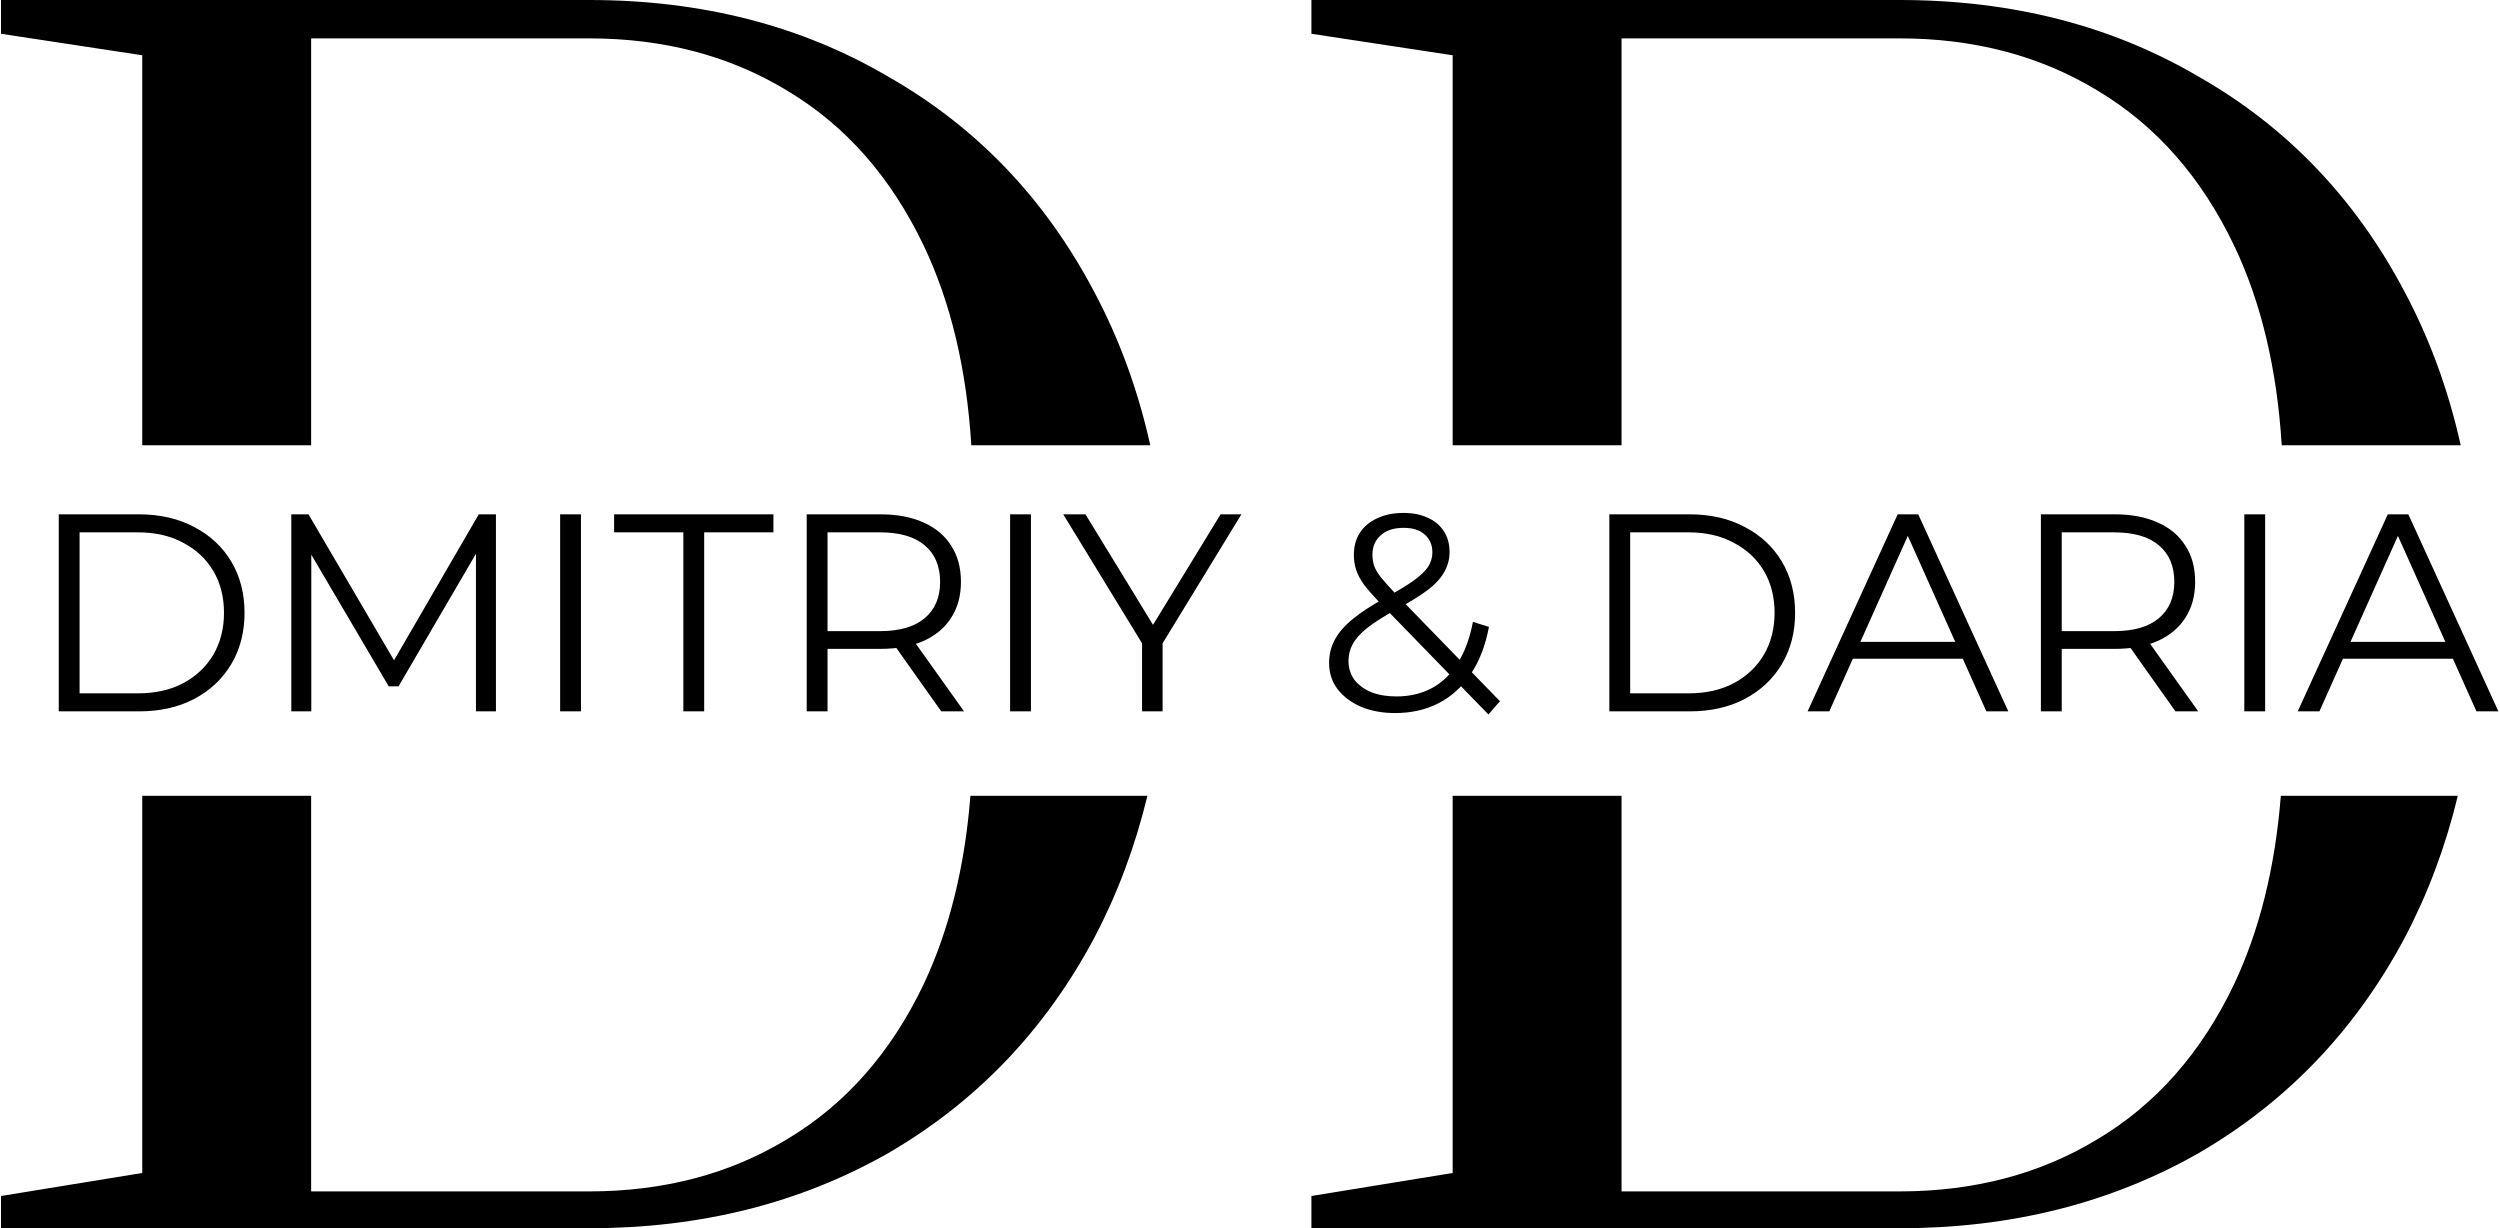 <?xml version="1.0" encoding="UTF-8"?> <svg xmlns="http://www.w3.org/2000/svg" width="977" height="480" viewBox="0 0 977 480" fill="none"><path fill-rule="evenodd" clip-rule="evenodd" d="M55.591 458.4L0.391 467.4V480H230.191C273.791 480 312.791 470.2 347.191 450.6C381.591 430.6 408.391 402.6 427.591 366.6C436.681 349.367 443.619 330.833 448.405 311H379.24C377.026 338.919 370.943 363.452 360.991 384.6C348.191 411.4 330.391 431.6 307.591 445.2C285.191 458.8 259.391 465.6 230.191 465.6H121.591V311H55.591V458.4ZM55.591 174V21.6L0.391 13.2V0H230.191C274.191 0 313.191 10 347.191 30C381.591 49.6 408.391 77.6 427.591 114C437.419 132.428 444.732 152.428 449.529 174H379.592C377.731 144.068 371.53 118.068 360.991 96C348.191 69.2 330.391 49 307.591 35.4C285.191 21.8 259.391 15 230.191 15H121.591V174H55.591ZM567.7 311V458.4L512.5 467.4V480H742.3C785.9 480 824.9 470.2 859.3 450.6C893.7 430.6 920.5 402.6 939.7 366.6C948.79 349.367 955.728 330.833 960.515 311H891.35C889.135 338.919 883.052 363.452 873.1 384.6C860.3 411.4 842.5 431.6 819.7 445.2C797.3 458.8 771.5 465.6 742.3 465.6H633.7V311H567.7ZM633.7 174H567.7V21.6L512.5 13.2V0H742.3C786.3 0 825.3 10 859.3 30C893.7 49.6 920.5 77.6 939.7 114C949.528 132.428 956.841 152.428 961.638 174H891.701C889.84 144.068 883.64 118.068 873.1 96C860.3 69.2 842.5 49 819.7 35.4C797.3 21.8 771.5 15 742.3 15H633.7V174Z" fill="black"></path><path d="M22.964 278V201H54.314C62.527 201 69.714 202.65 75.874 205.95C82.107 209.177 86.947 213.687 90.394 219.48C93.841 225.273 95.564 231.947 95.564 239.5C95.564 247.053 93.841 253.727 90.394 259.52C86.947 265.313 82.107 269.86 75.874 273.16C69.714 276.387 62.527 278 54.314 278H22.964ZM31.104 270.96H53.874C60.694 270.96 66.597 269.64 71.584 267C76.644 264.287 80.567 260.583 83.354 255.89C86.141 251.123 87.534 245.66 87.534 239.5C87.534 233.267 86.141 227.803 83.354 223.11C80.567 218.417 76.644 214.75 71.584 212.11C66.597 209.397 60.694 208.04 53.874 208.04H31.104V270.96ZM113.843 278V201H120.553L155.753 261.06H152.233L187.103 201H193.813V278H186.003V213.21H187.873L155.753 268.21H151.903L119.563 213.21H121.653V278H113.843ZM218.901 278V201H227.041V278H218.901ZM267.055 278V208.04H239.995V201H302.255V208.04H275.195V278H267.055ZM315.259 278V201H344.079C350.605 201 356.215 202.063 360.909 204.19C365.602 206.243 369.195 209.25 371.689 213.21C374.255 217.097 375.539 221.827 375.539 227.4C375.539 232.827 374.255 237.52 371.689 241.48C369.195 245.367 365.602 248.373 360.909 250.5C356.215 252.553 350.605 253.58 344.079 253.58H319.769L323.399 249.84V278H315.259ZM367.839 278L348.039 250.06H356.839L376.749 278H367.839ZM323.399 250.5L319.769 246.65H343.859C351.559 246.65 357.389 244.963 361.349 241.59C365.382 238.217 367.399 233.487 367.399 227.4C367.399 221.24 365.382 216.473 361.349 213.1C357.389 209.727 351.559 208.04 343.859 208.04H319.769L323.399 204.19V250.5ZM394.751 278V201H402.891V278H394.751ZM446.314 278V249.4L448.184 254.46L415.514 201H424.204L452.914 247.97H448.294L477.004 201H485.144L452.474 254.46L454.344 249.4V278H446.314ZM545.258 278.66C540.271 278.66 535.834 277.853 531.948 276.24C528.061 274.553 524.981 272.243 522.708 269.31C520.508 266.377 519.408 262.967 519.408 259.08C519.408 255.78 520.141 252.773 521.608 250.06C523.074 247.273 525.421 244.56 528.648 241.92C531.948 239.207 536.311 236.383 541.738 233.45C546.358 230.883 549.951 228.683 552.518 226.85C555.158 224.943 557.028 223.147 558.128 221.46C559.228 219.7 559.778 217.83 559.778 215.85C559.778 212.99 558.788 210.68 556.808 208.92C554.901 207.16 552.151 206.28 548.558 206.28C544.671 206.28 541.664 207.27 539.538 209.25C537.411 211.157 536.348 213.65 536.348 216.73C536.348 218.27 536.568 219.737 537.008 221.13C537.521 222.523 538.438 224.063 539.758 225.75C541.151 227.437 543.058 229.563 545.478 232.13L586.178 274.04L581.668 279.21L539.208 235.54C536.641 232.827 534.588 230.48 533.048 228.5C531.581 226.447 530.554 224.503 529.968 222.67C529.381 220.837 529.088 218.893 529.088 216.84C529.088 213.54 529.858 210.68 531.398 208.26C533.011 205.767 535.284 203.86 538.218 202.54C541.151 201.147 544.598 200.45 548.558 200.45C552.151 200.45 555.268 201.073 557.908 202.32C560.621 203.493 562.711 205.217 564.178 207.49C565.718 209.763 566.488 212.513 566.488 215.74C566.488 218.527 565.791 221.13 564.398 223.55C563.078 225.97 560.878 228.353 557.798 230.7C554.718 232.973 550.538 235.54 545.258 238.4C540.638 240.967 536.971 243.313 534.258 245.44C531.618 247.567 529.748 249.657 528.648 251.71C527.548 253.69 526.998 255.89 526.998 258.31C526.998 261.097 527.768 263.553 529.308 265.68C530.921 267.733 533.121 269.347 535.908 270.52C538.768 271.62 542.031 272.17 545.698 272.17C550.831 272.17 555.414 271.107 559.448 268.98C563.481 266.853 566.854 263.627 569.568 259.3C572.354 254.973 574.371 249.547 575.618 243.02L581.888 245C580.494 252.333 578.111 258.493 574.738 263.48C571.364 268.467 567.184 272.243 562.198 274.81C557.211 277.377 551.564 278.66 545.258 278.66ZM628.931 278V201H660.281C668.494 201 675.681 202.65 681.841 205.95C688.074 209.177 692.914 213.687 696.361 219.48C699.807 225.273 701.531 231.947 701.531 239.5C701.531 247.053 699.807 253.727 696.361 259.52C692.914 265.313 688.074 269.86 681.841 273.16C675.681 276.387 668.494 278 660.281 278H628.931ZM637.071 270.96H659.841C666.661 270.96 672.564 269.64 677.551 267C682.611 264.287 686.534 260.583 689.321 255.89C692.107 251.123 693.501 245.66 693.501 239.5C693.501 233.267 692.107 227.803 689.321 223.11C686.534 218.417 682.611 214.75 677.551 212.11C672.564 209.397 666.661 208.04 659.841 208.04H637.071V270.96ZM706.415 278L741.615 201H749.645L784.845 278H776.265L743.925 205.73H747.225L714.885 278H706.415ZM720.275 257.43L722.695 250.83H767.465L769.885 257.43H720.275ZM797.583 278V201H826.403C832.93 201 838.54 202.063 843.233 204.19C847.926 206.243 851.52 209.25 854.013 213.21C856.58 217.097 857.863 221.827 857.863 227.4C857.863 232.827 856.58 237.52 854.013 241.48C851.52 245.367 847.926 248.373 843.233 250.5C838.54 252.553 832.93 253.58 826.403 253.58H802.093L805.723 249.84V278H797.583ZM850.163 278L830.363 250.06H839.163L859.073 278H850.163ZM805.723 250.5L802.093 246.65H826.183C833.883 246.65 839.713 244.963 843.673 241.59C847.706 238.217 849.723 233.487 849.723 227.4C849.723 221.24 847.706 216.473 843.673 213.1C839.713 209.727 833.883 208.04 826.183 208.04H802.093L805.723 204.19V250.5ZM877.075 278V201H885.215V278H877.075ZM897.949 278L933.149 201H941.179L976.379 278H967.799L935.459 205.73H938.759L906.419 278H897.949ZM911.809 257.43L914.229 250.83H958.999L961.419 257.43H911.809Z" fill="black"></path></svg> 